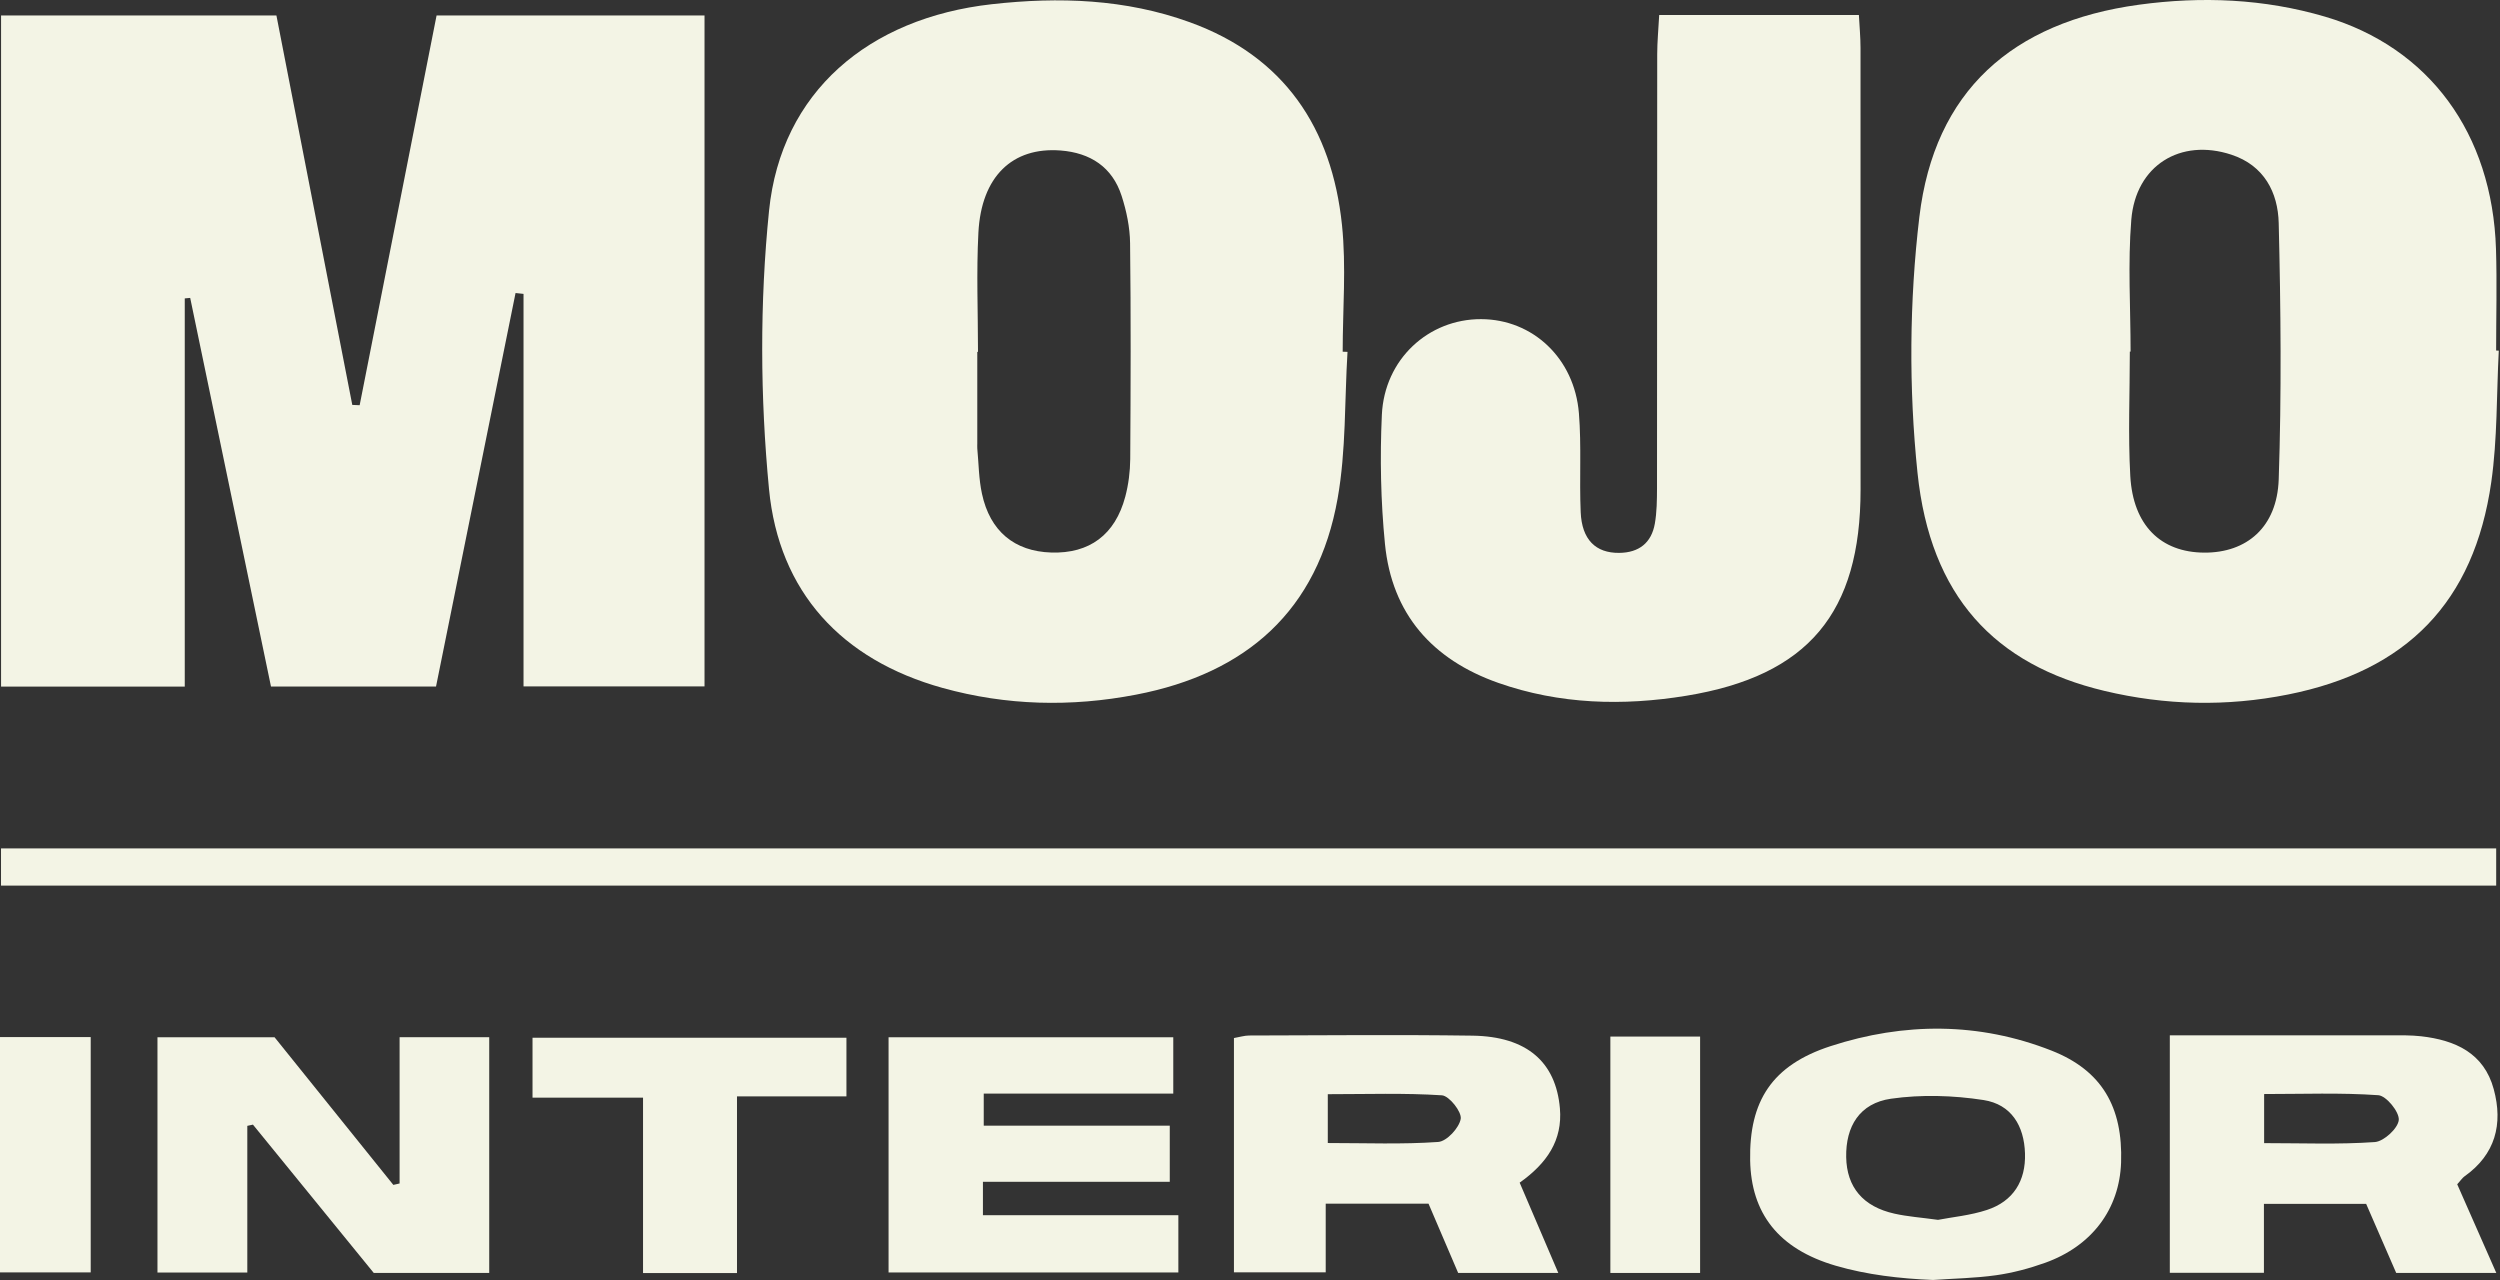 <?xml version="1.0" encoding="UTF-8"?> <svg xmlns="http://www.w3.org/2000/svg" width="492" height="252" viewBox="0 0 492 252" fill="none"><rect x="0" y="0" width="492" height="252" fill="#333333" stroke="none"/><g clip-path="url(#clip0_297_39)"><path d="M0.19 3.047H54.4C59.38 28.597 64.35 54.147 69.33 79.687C69.81 79.707 70.29 79.727 70.78 79.747C75.81 54.237 80.85 28.717 85.92 3.037H138.65V135.087H103.03V57.837C102.51 57.777 101.98 57.717 101.46 57.667C96.26 83.397 91.06 109.127 85.81 135.107H53.33C48.03 109.607 42.73 84.117 37.43 58.627C37.07 58.657 36.72 58.687 36.36 58.727V135.117H0.21V3.057L0.19 3.047Z" fill="#F3F4E5"></path><path d="M491.76 69.017C491.31 77.647 491.5 86.367 490.28 94.897C486.9 118.507 473.65 132.017 450.3 136.677C438.19 139.097 426.13 138.827 414.15 135.967C392.58 130.827 379.88 117.387 377.36 93.007C375.64 76.407 375.76 59.277 377.73 42.697C380.68 17.957 395.97 4.337 420.95 0.927C433.29 -0.753 445.57 -0.253 457.56 3.277C478.06 9.327 490.49 26.267 491.21 48.997C491.42 55.657 491.24 62.317 491.24 68.987C491.41 68.987 491.59 68.997 491.76 69.007V69.017ZM419.31 69.197C419.26 69.197 419.21 69.197 419.15 69.197C419.15 77.357 418.79 85.537 419.24 93.667C419.78 103.397 425.25 108.707 433.79 108.757C442.16 108.807 448.13 103.747 448.45 94.347C449.02 77.557 448.86 60.717 448.45 43.917C448.31 37.887 445.59 32.557 439.12 30.437C429.12 27.147 420.31 32.547 419.44 43.247C418.74 51.847 419.3 60.547 419.3 69.197H419.31Z" fill="#F3F4E5"></path><path d="M265.19 69.247C264.6 78.867 264.92 88.637 263.25 98.067C259.35 120.137 245.32 132.527 223.58 136.707C210.77 139.177 198.04 138.867 185.5 135.387C165.6 129.857 153.28 116.467 151.34 96.247C149.6 78.127 149.51 59.557 151.35 41.447C153.72 18.127 170.9 3.547 195.2 0.827C208.43 -0.653 221.5 -0.203 234.13 4.367C252.75 11.107 262.11 25.187 264.1 44.257C264.96 52.487 264.24 60.897 264.24 69.217C264.55 69.227 264.87 69.237 265.18 69.247H265.19ZM192.47 69.247C192.47 69.247 192.38 69.247 192.33 69.247C192.33 75.247 192.33 81.247 192.33 87.247C192.33 87.577 192.31 87.917 192.33 88.247C192.61 91.227 192.62 94.267 193.25 97.167C194.83 104.547 199.65 108.507 206.87 108.737C214.4 108.977 219.46 105.257 221.46 97.727C222.09 95.337 222.41 92.797 222.43 90.327C222.52 76.167 222.57 61.997 222.4 47.837C222.36 44.737 221.7 41.537 220.74 38.567C218.91 32.867 214.57 30.067 208.72 29.617C199.23 28.887 193.13 34.747 192.55 45.757C192.14 53.567 192.47 61.417 192.47 69.247Z" fill="#F3F4E5"></path><path d="M326.54 2.957H365.83C365.95 5.227 366.15 7.327 366.15 9.427C366.17 38.407 366.17 67.377 366.16 96.357C366.16 120.597 355.87 133.007 331.85 136.927C319.41 138.957 306.93 138.637 294.85 134.387C281.9 129.827 273.92 120.847 272.56 107.047C271.73 98.627 271.56 90.077 271.95 81.627C272.46 70.687 281.12 62.777 291.48 62.807C301.63 62.837 309.85 70.497 310.73 81.327C311.25 87.787 310.8 94.307 311.08 100.797C311.31 106.197 314.03 108.857 318.66 108.807C322.54 108.767 325 106.847 325.67 103.057C326.07 100.777 326.09 98.417 326.1 96.097C326.13 67.617 326.11 39.147 326.14 10.667C326.14 8.227 326.38 5.787 326.53 2.957H326.54Z" fill="#F3F4E5"></path><path d="M491.25 166.967V174.287H0.2V166.967H491.25Z" fill="#F3F4E5"></path><path d="M54.03 204.127C61.82 213.807 69.62 223.497 77.41 233.187C77.82 233.097 78.23 232.997 78.64 232.907V204.127H96.28V250.507H73.55C65.89 241.097 57.83 231.207 49.78 221.327L48.67 221.567V250.437H30.99V204.137H54.02L54.03 204.127Z" fill="#F3F4E5"></path><path d="M483.58 233.067C486.11 238.807 488.57 244.377 491.27 250.507H471.57C469.68 246.157 467.71 241.637 465.66 236.927H445.54V250.487H427.02V203.747C429.69 203.747 432.12 203.747 434.55 203.747C446.53 203.747 458.5 203.747 470.48 203.747C472.47 203.747 474.48 203.717 476.46 203.937C483.18 204.697 488.84 207.227 490.77 214.357C492.63 221.217 491.1 227.207 484.99 231.527C484.6 231.807 484.32 232.247 483.58 233.067ZM445.58 224.967C453.14 224.967 460.29 225.257 467.38 224.757C469.15 224.627 471.94 222.047 472.08 220.407C472.21 218.827 469.62 215.647 468.05 215.537C460.67 215.017 453.24 215.307 445.58 215.307V224.967Z" fill="#F3F4E5"></path><path d="M286.96 250.497C284.95 245.787 283.06 241.377 281.13 236.877H260.9V250.397H242.84V204.287C243.94 204.097 244.88 203.797 245.82 203.787C260.48 203.757 275.15 203.607 289.81 203.817C300.44 203.977 306.2 208.967 306.99 218.127C307.53 224.417 304.43 228.947 299.07 232.747C301.53 238.497 303.98 244.217 306.67 250.507H286.96V250.497ZM261.3 224.947C268.84 224.947 275.97 225.237 283.04 224.737C284.72 224.617 287.17 221.977 287.47 220.187C287.7 218.817 285.2 215.657 283.77 215.557C276.4 215.077 268.98 215.337 261.31 215.337V224.957L261.3 224.947Z" fill="#F3F4E5"></path><path d="M380.41 251.897C373.97 251.637 367.39 250.887 361.25 249.087C349.94 245.777 344.62 238.727 344.43 228.347C344.22 216.727 348.69 209.637 360.27 205.877C374.73 201.177 389.46 201.137 403.76 206.767C413.66 210.667 417.8 217.877 417.43 228.787C417.11 237.947 411.71 245.217 402.46 248.527C399.35 249.637 396.09 250.507 392.82 250.967C388.72 251.547 384.55 251.607 380.41 251.897C380.45 251.717 380.36 252.077 380.41 251.897ZM381.4 240.067C384.24 239.517 387.76 239.197 391.03 238.117C396.23 236.407 398.69 232.387 398.52 226.997C398.35 221.527 395.81 217.337 390.36 216.487C384.4 215.567 378.1 215.377 372.15 216.227C365.98 217.117 363.22 221.657 363.33 227.737C363.44 233.627 366.63 237.467 372.83 238.847C375.41 239.427 378.08 239.607 381.4 240.067Z" fill="#F3F4E5"></path><path d="M231.9 239.167V250.427H174.87V204.137H230.9V215.227H193.6V221.527H230.21V232.577H193.44V239.157H231.91L231.9 239.167Z" fill="#F3F4E5"></path><path d="M145.04 250.537H126.55V216.017H104.8V204.227H166.58V215.767H145.04V250.537Z" fill="#F3F4E5"></path><path d="M0 250.407V204.097H17.85V250.407H0Z" fill="#F3F4E5"></path><path d="M316.92 203.997H334.58V250.517H316.92V203.997Z" fill="#F3F4E5"></path></g><defs><clipPath id="clip0_297_39"><rect width="492" height="252" fill="white"></rect></clipPath></defs></svg> 